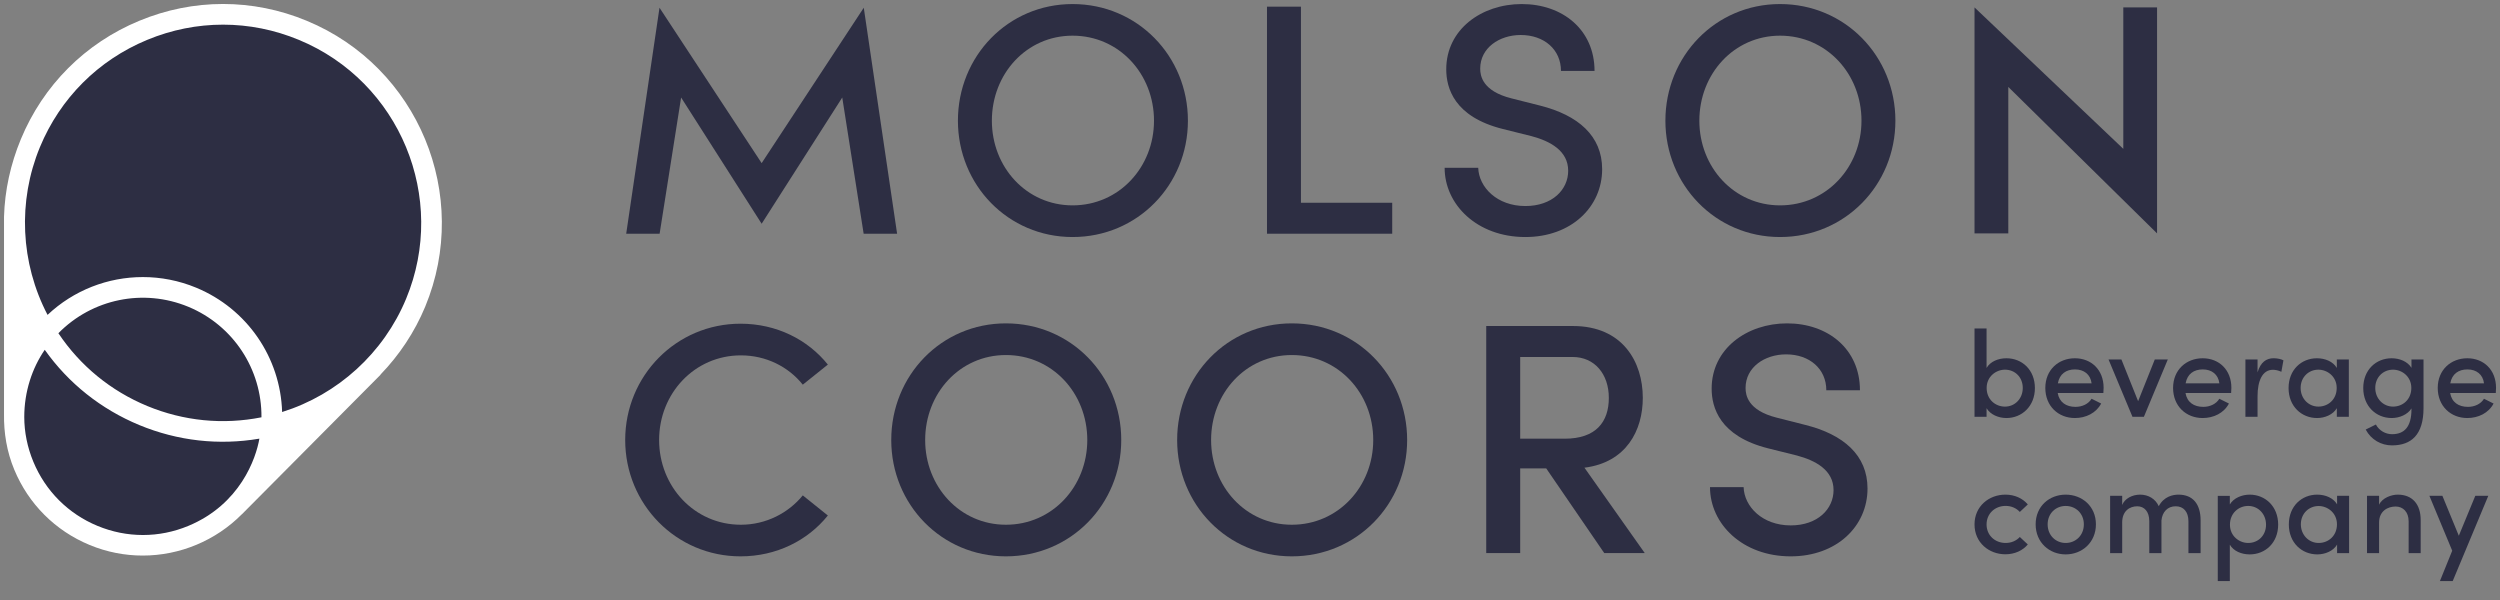 <svg width="150" height="36" viewBox="0 0 150 36" fill="none" xmlns="http://www.w3.org/2000/svg">
<rect x="0" y="0" width="150" height="36" fill="#808080" stroke="none"/>
<path d="M24.938 18.16C27.582 11.778 24.552 4.462 18.168 1.819C11.787 -0.825 4.468 2.205 1.824 8.586C0.231 12.437 0.7 16.621 2.722 19.92C4.844 17.469 8.373 16.526 11.535 17.836C14.694 19.142 16.525 22.304 16.29 25.541C20.051 24.638 23.345 22.008 24.938 18.16Z" fill="#2D2E43"/>
<path d="M2.722 19.92C2.193 20.531 1.752 21.235 1.428 22.02C-0.208 25.968 1.664 30.491 5.612 32.127C9.56 33.76 14.086 31.888 15.722 27.94C16.046 27.155 16.23 26.344 16.29 25.539C13.811 26.135 11.128 25.98 8.594 24.93C6.058 23.88 4.053 22.092 2.722 19.92Z" fill="#2D2E43"/>
<path d="M11.535 17.836C8.373 16.526 4.845 17.469 2.723 19.92C4.054 22.092 6.062 23.88 8.595 24.93C11.129 25.98 13.812 26.135 16.291 25.539C16.525 22.304 14.695 19.142 11.535 17.836Z" fill="#2D2E43"/>
<path d="M18.405 1.247C15.166 -0.097 11.598 -0.097 8.358 1.247C5.119 2.587 2.595 5.11 1.251 8.352C0.633 9.846 0.286 11.424 0.241 13.008V24.84C0.224 25.97 0.408 27.102 0.855 28.177C1.71 30.239 3.316 31.845 5.376 32.698C6.418 33.13 7.501 33.334 8.563 33.334C10.792 33.334 12.944 32.436 14.513 30.853L14.515 30.855L22.834 22.484L22.827 22.477C23.957 21.309 24.877 19.93 25.513 18.399C28.283 11.711 25.094 4.016 18.405 1.247ZM15.688 25.038C13.381 25.496 11.022 25.265 8.832 24.359C6.643 23.451 4.81 21.948 3.503 19.993C5.528 17.933 8.601 17.29 11.299 18.407C13.994 19.524 15.713 22.152 15.688 25.038ZM11.299 31.554C9.543 32.284 7.608 32.282 5.852 31.554C4.094 30.828 2.728 29.459 2 27.703C1.641 26.838 1.456 25.92 1.456 25.02C1.456 23.499 1.927 22.09 2.685 20.988C4.109 22.998 6.057 24.549 8.359 25.504C10.66 26.456 13.134 26.733 15.563 26.319C15.361 27.499 14.413 30.259 11.299 31.554ZM24.368 17.923C23.019 21.18 20.271 23.674 16.927 24.721C16.83 21.462 14.837 18.532 11.773 17.262C10.733 16.831 9.645 16.624 8.571 16.624C6.473 16.624 4.421 17.414 2.853 18.893C1.229 15.786 1.05 12.08 2.396 8.826C3.613 5.891 5.897 3.607 8.832 2.392C11.768 1.175 14.999 1.175 17.932 2.392C23.989 4.898 26.877 11.868 24.368 17.923Z" fill="white"/>
<path d="M51.819 14.023L50.535 5.851L45.699 13.424L40.867 5.851L39.577 14.023H37.572L39.57 0.464L45.699 9.788L51.826 0.464L53.826 14.023H51.819Z" fill="#2D2E43"/>
<path d="M57.475 7.242C57.475 3.367 60.48 0.243 64.355 0.243C68.25 0.243 71.275 3.367 71.275 7.242C71.275 11.098 68.25 14.222 64.355 14.222C60.48 14.222 57.475 11.098 57.475 7.242ZM69.24 7.242C69.24 4.434 67.143 2.14 64.355 2.14C61.587 2.14 59.512 4.434 59.512 7.242C59.512 10.03 61.587 12.322 64.355 12.322C67.143 12.322 69.24 10.03 69.24 7.242Z" fill="#2D2E43"/>
<path d="M76.019 0.4H78.057V12.165H83.533V14.023H76.019V0.4Z" fill="#2D2E43"/>
<path d="M86.678 10.07H88.693C88.733 11.235 89.822 12.362 91.52 12.362C93.144 12.362 94.091 11.374 94.091 10.247C94.091 9.04 93.004 8.467 91.897 8.17L90.156 7.736C87.251 7.005 86.775 5.285 86.775 4.158C86.775 1.764 88.892 0.243 91.304 0.243C93.755 0.243 95.672 1.784 95.672 4.257H93.658C93.658 2.971 92.648 2.1 91.244 2.1C89.96 2.1 88.812 2.873 88.812 4.118C88.812 4.552 88.952 5.462 90.673 5.898L92.391 6.332C94.685 6.906 96.129 8.153 96.129 10.148C96.129 12.422 94.269 14.222 91.52 14.222C88.615 14.222 86.678 12.265 86.678 10.07Z" fill="#2D2E43"/>
<path d="M99.924 7.242C99.924 3.367 102.929 0.243 106.804 0.243C110.699 0.243 113.724 3.367 113.724 7.242C113.724 11.098 110.699 14.222 106.804 14.222C102.929 14.222 99.924 11.098 99.924 7.242ZM111.689 7.242C111.689 4.434 109.592 2.14 106.804 2.14C104.036 2.14 101.961 4.434 101.961 7.242C101.961 10.03 104.036 12.322 106.804 12.322C109.592 12.322 111.689 10.03 111.689 7.242Z" fill="#2D2E43"/>
<path d="M129.423 0.445V14.003L120.498 5.217V14.003H118.471V0.445L127.398 8.931V0.445H129.423Z" fill="#2D2E43"/>
<path d="M37.512 26.401C37.512 22.546 40.574 19.422 44.432 19.422C46.586 19.422 48.464 20.372 49.671 21.875L48.167 23.08C47.297 21.993 45.953 21.322 44.452 21.322C41.684 21.322 39.547 23.594 39.547 26.401C39.547 29.189 41.664 31.484 44.452 31.484C45.953 31.484 47.297 30.79 48.167 29.723L49.671 30.93C48.464 32.431 46.586 33.381 44.432 33.381C40.574 33.381 37.512 30.257 37.512 26.401Z" fill="#2D2E43"/>
<path d="M53.475 26.401C53.475 22.526 56.48 19.402 60.355 19.402C64.25 19.402 67.275 22.526 67.275 26.401C67.275 30.257 64.25 33.381 60.355 33.381C56.48 33.381 53.475 30.257 53.475 26.401ZM65.237 26.401C65.237 23.594 63.143 21.302 60.355 21.302C57.587 21.302 55.51 23.594 55.51 26.401C55.51 29.189 57.587 31.484 60.355 31.484C63.143 31.484 65.237 29.189 65.237 26.401Z" fill="#2D2E43"/>
<path d="M70.629 26.401C70.629 22.526 73.634 19.402 77.509 19.402C81.404 19.402 84.429 22.526 84.429 26.401C84.429 30.257 81.404 33.381 77.509 33.381C73.634 33.381 70.629 30.257 70.629 26.401ZM82.394 26.401C82.394 23.594 80.297 21.302 77.509 21.302C74.741 21.302 72.666 23.594 72.666 26.401C72.666 29.189 74.741 31.484 77.509 31.484C80.297 31.484 82.394 29.189 82.394 26.401Z" fill="#2D2E43"/>
<path d="M92.772 28.102H91.211V33.184H89.174V19.561H94.376C97.361 19.561 98.568 21.716 98.568 23.873C98.568 25.828 97.578 27.746 95.067 28.062L98.685 33.184H96.254L92.772 28.102ZM91.211 26.322H93.879C95.76 26.322 96.53 25.314 96.53 23.873C96.53 22.447 95.68 21.419 94.356 21.419H91.211V26.322Z" fill="#2D2E43"/>
<path d="M102.6 29.229H104.617C104.654 30.396 105.744 31.524 107.442 31.524C109.066 31.524 110.013 30.536 110.013 29.406C110.013 28.202 108.926 27.628 107.819 27.332L106.078 26.898C103.173 26.165 102.699 24.444 102.699 23.317C102.699 20.925 104.814 19.402 107.225 19.402C109.677 19.402 111.597 20.945 111.597 23.416H109.579C109.579 22.132 108.572 21.262 107.168 21.262C105.881 21.262 104.734 22.032 104.734 23.279C104.734 23.713 104.874 24.623 106.595 25.057L108.313 25.494C110.607 26.065 112.051 27.312 112.051 29.309C112.051 31.583 110.193 33.381 107.442 33.381C104.537 33.381 102.6 31.424 102.6 29.229Z" fill="#2D2E43"/>
<path d="M122.094 23.284C122.094 24.374 121.314 25.082 120.386 25.082C119.922 25.082 119.421 24.883 119.194 24.491V25.008H118.471V19.706H119.194V22.077C119.421 21.686 119.9 21.496 120.386 21.496C121.321 21.496 122.094 22.187 122.094 23.284ZM121.366 23.277C121.366 22.629 120.895 22.18 120.299 22.18C119.767 22.18 119.199 22.586 119.199 23.277C119.199 23.97 119.723 24.397 120.299 24.397C120.895 24.397 121.366 23.918 121.366 23.277Z" fill="#2D2E43"/>
<path d="M126.202 23.579H123.462C123.559 24.14 123.971 24.412 124.529 24.412C124.928 24.412 125.305 24.242 125.494 23.925L126.07 24.212C125.766 24.786 125.15 25.082 124.494 25.082C123.499 25.082 122.719 24.367 122.719 23.277C122.719 22.187 123.514 21.496 124.494 21.496C125.474 21.496 126.217 22.187 126.217 23.269C126.217 23.367 126.21 23.469 126.202 23.579ZM125.495 22.998C125.43 22.461 125.033 22.165 124.502 22.165C123.971 22.165 123.575 22.431 123.472 22.998H125.495Z" fill="#2D2E43"/>
<path d="M130.068 21.569L128.634 25.008H127.948L126.512 21.569H127.285L128.287 24.072L129.287 21.569H130.068Z" fill="#2D2E43"/>
<path d="M133.868 23.579H131.13C131.225 24.14 131.637 24.412 132.198 24.412C132.594 24.412 132.971 24.242 133.16 23.925L133.736 24.212C133.435 24.786 132.816 25.082 132.16 25.082C131.165 25.082 130.385 24.367 130.385 23.277C130.385 22.187 131.18 21.496 132.16 21.496C133.14 21.496 133.883 22.187 133.883 23.269C133.883 23.367 133.876 23.469 133.868 23.579ZM133.161 22.998C133.096 22.461 132.699 22.165 132.168 22.165C131.637 22.165 131.241 22.431 131.138 22.998H133.161Z" fill="#2D2E43"/>
<path d="M137.006 21.621L136.882 22.307C136.69 22.217 136.515 22.187 136.373 22.187C135.747 22.187 135.453 22.843 135.453 23.771V25.008H134.725V21.569H135.453V22.342C135.63 21.738 135.976 21.494 136.418 21.494C136.655 21.494 136.897 21.554 137.006 21.621Z" fill="#2D2E43"/>
<path d="M140.93 21.569V25.008H140.21V24.491C139.98 24.883 139.486 25.082 139.023 25.082C138.087 25.082 137.314 24.374 137.314 23.284C137.314 22.187 138.087 21.496 139.015 21.496C139.501 21.496 139.98 21.686 140.21 22.077V21.569H140.93ZM140.202 23.277C140.202 22.586 139.634 22.18 139.105 22.18C138.516 22.18 138.038 22.628 138.038 23.277C138.038 23.918 138.516 24.396 139.105 24.396C139.686 24.396 140.202 23.97 140.202 23.277Z" fill="#2D2E43"/>
<path d="M145.411 21.569V24.491C145.411 26.09 144.673 26.723 143.518 26.723C142.87 26.723 142.266 26.384 141.942 25.773L142.553 25.471C142.745 25.84 143.142 26.052 143.518 26.052C144.239 26.052 144.688 25.641 144.688 24.551V24.506C144.453 24.883 143.959 25.082 143.503 25.082C142.568 25.082 141.795 24.374 141.795 23.284C141.795 22.187 142.568 21.496 143.496 21.496C143.974 21.496 144.453 21.686 144.688 22.07V21.569L145.411 21.569ZM144.68 23.277C144.68 22.586 144.114 22.18 143.583 22.18C142.994 22.18 142.516 22.628 142.516 23.277C142.516 23.918 142.994 24.396 143.583 24.396C144.166 24.396 144.68 23.97 144.68 23.277Z" fill="#2D2E43"/>
<path d="M149.747 23.579H147.009C147.104 24.14 147.516 24.412 148.077 24.412C148.473 24.412 148.85 24.242 149.039 23.925L149.615 24.212C149.313 24.786 148.695 25.082 148.039 25.082C147.044 25.082 146.264 24.367 146.264 23.277C146.264 22.187 147.059 21.496 148.039 21.496C149.019 21.496 149.762 22.187 149.762 23.269C149.762 23.367 149.755 23.469 149.747 23.579ZM149.04 22.998C148.975 22.461 148.578 22.165 148.047 22.165C147.516 22.165 147.119 22.431 147.017 22.998H149.04Z" fill="#2D2E43"/>
<path d="M118.471 31.466C118.471 30.377 119.334 29.678 120.326 29.678C120.887 29.678 121.366 29.905 121.668 30.267L121.189 30.716C120.989 30.496 120.688 30.354 120.341 30.354C119.7 30.354 119.194 30.813 119.194 31.466C119.194 32.122 119.7 32.578 120.341 32.578C120.688 32.578 120.989 32.439 121.189 32.219L121.668 32.668C121.366 33.03 120.887 33.257 120.326 33.257C119.334 33.257 118.471 32.556 118.471 31.466Z" fill="#2D2E43"/>
<path d="M122.139 31.461C122.139 30.372 122.962 29.678 123.942 29.678C124.922 29.678 125.755 30.372 125.755 31.461C125.755 32.548 124.922 33.264 123.942 33.264C122.962 33.264 122.139 32.548 122.139 31.461ZM125.031 31.461C125.031 30.798 124.533 30.357 123.942 30.357C123.353 30.357 122.859 30.798 122.859 31.461C122.859 32.13 123.353 32.578 123.942 32.578C124.533 32.578 125.031 32.13 125.031 31.461Z" fill="#2D2E43"/>
<path d="M132.036 31.224V33.189H131.306V31.277C131.306 30.708 131.011 30.377 130.548 30.377C130.054 30.371 129.732 30.723 129.687 31.232V33.189H128.957V31.269C128.957 30.701 128.662 30.377 128.236 30.377C127.787 30.377 127.331 30.651 127.331 31.349V33.189H126.607V29.75H127.331V30.297C127.485 29.915 127.934 29.678 128.405 29.678C128.899 29.678 129.326 29.928 129.525 30.372C129.834 29.788 130.37 29.678 130.71 29.678C131.572 29.678 132.036 30.244 132.036 31.224Z" fill="#2D2E43"/>
<path d="M136.69 31.474C136.69 32.571 135.917 33.264 134.982 33.264C134.495 33.264 134.017 33.072 133.79 32.681V34.863H133.066V29.753H133.79V30.267C134.017 29.878 134.518 29.678 134.982 29.678C135.909 29.678 136.69 30.377 136.69 31.474ZM135.962 31.481C135.962 30.835 135.49 30.356 134.892 30.356C134.318 30.356 133.797 30.79 133.797 31.481C133.797 32.174 134.363 32.578 134.892 32.578C135.49 32.578 135.962 32.13 135.962 31.481Z" fill="#2D2E43"/>
<path d="M140.946 29.75V33.189H140.225V32.676C139.996 33.065 139.502 33.264 139.038 33.264C138.103 33.264 137.33 32.558 137.33 31.469C137.33 30.369 138.103 29.678 139.031 29.678C139.517 29.678 139.996 29.87 140.225 30.259V29.75H140.946ZM140.218 31.459C140.218 30.768 139.649 30.361 139.121 30.361C138.53 30.361 138.051 30.813 138.051 31.459C138.051 32.1 138.53 32.578 139.121 32.578C139.702 32.578 140.218 32.152 140.218 31.459Z" fill="#2D2E43"/>
<path d="M145.241 31.224V33.189H144.518V31.277C144.518 30.716 144.181 30.391 143.737 30.391C143.288 30.391 142.745 30.643 142.745 31.357V33.189H142.021V29.75H142.745V30.282C142.942 29.863 143.495 29.678 143.864 29.678C144.732 29.678 145.248 30.244 145.241 31.224Z" fill="#2D2E43"/>
<path d="M149.297 29.75L147.163 34.863H146.395L147.133 33.042L145.764 29.75H146.544L147.529 32.145L148.517 29.75H149.297Z" fill="#2D2E43"/>
</svg>
